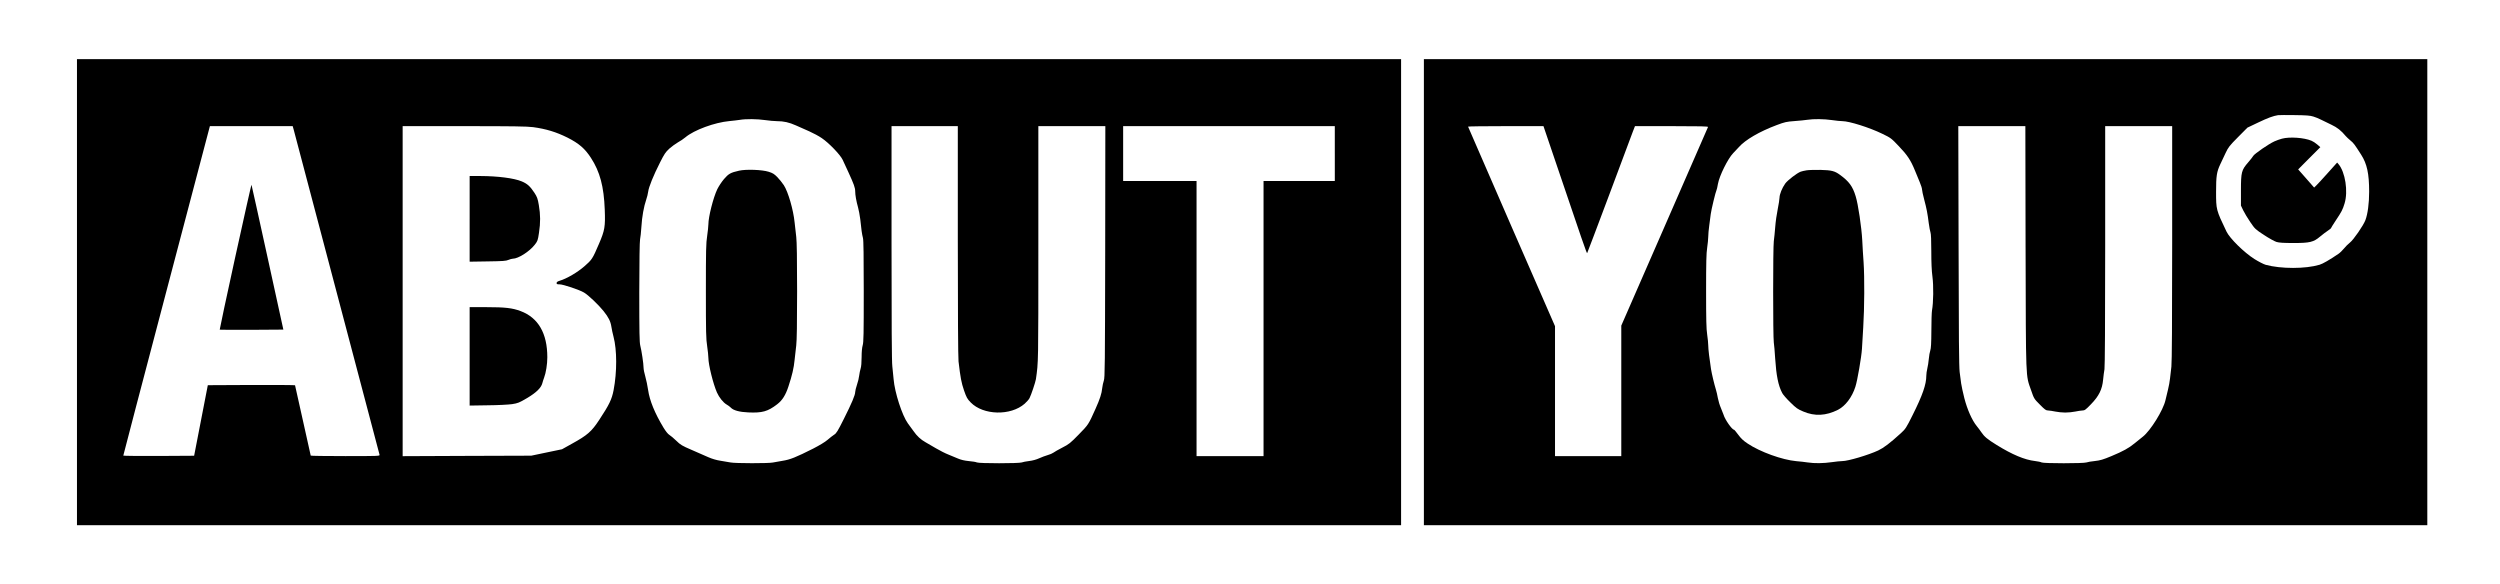 <?xml version="1.0" standalone="no"?>
<!DOCTYPE svg PUBLIC "-//W3C//DTD SVG 20010904//EN"
 "http://www.w3.org/TR/2001/REC-SVG-20010904/DTD/svg10.dtd">
<svg version="1.0" xmlns="http://www.w3.org/2000/svg"
 width="3508pt" height="820pt" viewBox="0 0 3508 820"
 preserveAspectRatio="xMidYMid meet">
<g transform="translate(0,820) scale(0.1,-0.1)"
fill="#000000" stroke="none">
<path d="M1080 4100 l0 -3270 9290 0 9290 0 0 3270 0 3270 -9290 0 -9290 0 0
-3270z m9655 2415 c55 -8 130 -15 166 -15 97 0 171 -17 268 -60 47 -21 132
-58 187 -83 56 -25 135 -67 175 -95 100 -67 261 -235 293 -304 13 -29 49 -107
80 -173 78 -170 96 -220 96 -269 0 -53 16 -141 40 -226 10 -36 24 -110 31
-165 6 -55 15 -129 19 -165 5 -36 13 -81 19 -100 8 -24 11 -261 11 -746 0
-601 -2 -718 -15 -760 -9 -31 -15 -91 -15 -166 0 -73 -5 -134 -14 -160 -8 -24
-16 -68 -20 -98 -3 -31 -17 -89 -31 -129 -14 -41 -25 -87 -25 -102 0 -42 -47
-154 -159 -377 -86 -172 -105 -203 -137 -222 -20 -13 -61 -45 -92 -72 -34 -30
-113 -77 -202 -123 -242 -122 -322 -154 -429 -171 -53 -8 -114 -19 -136 -24
-55 -13 -529 -13 -596 1 -30 6 -93 16 -141 24 -55 8 -118 27 -170 50 -46 20
-150 66 -233 102 -135 58 -157 71 -215 128 -36 35 -80 72 -97 82 -21 12 -52
52 -84 104 -121 201 -194 378 -215 527 -8 57 -26 141 -39 188 -14 46 -25 103
-25 127 0 53 -27 234 -46 308 -11 45 -14 180 -14 750 1 444 5 710 11 739 6 25
14 106 19 180 8 138 34 282 68 381 11 30 23 80 27 110 8 65 73 226 167 411 59
117 78 145 128 191 33 29 87 69 120 88 34 18 82 51 107 72 122 103 411 209
618 228 50 5 115 12 145 17 85 15 245 13 355 -3z m-6612 -142 c9 -32 282
-1066 607 -2298 325 -1232 593 -2248 596 -2257 5 -17 -22 -18 -480 -18 -267 0
-486 3 -486 7 0 4 -49 226 -110 494 -60 268 -110 490 -110 493 0 3 -275 5
-612 4 l-612 -3 -96 -495 -96 -495 -497 -3 c-273 -1 -497 1 -497 5 -1 5 273
1046 607 2315 l608 2308 581 0 581 0 16 -57z m3357 43 c183 -25 324 -68 483
-147 160 -81 244 -153 329 -284 126 -194 182 -402 194 -729 9 -236 0 -289 -81
-477 -90 -210 -98 -223 -205 -316 -96 -84 -249 -174 -348 -203 -30 -9 -42 -19
-42 -32 0 -15 8 -18 43 -18 49 0 277 -76 342 -115 59 -34 205 -173 275 -261
70 -88 97 -142 109 -219 5 -33 18 -96 30 -140 49 -185 50 -495 1 -750 -25
-129 -60 -202 -201 -416 -108 -165 -167 -216 -383 -335 l-140 -78 -216 -45
-215 -45 -902 -3 -903 -4 0 2316 0 2315 863 0 c681 0 884 -3 967 -14z m5960
-1593 c0 -983 4 -1641 10 -1693 27 -231 40 -300 77 -408 35 -100 45 -119 94
-169 176 -181 561 -190 757 -18 29 26 59 60 68 78 23 44 84 226 90 267 35 244
34 206 34 1895 l0 1655 470 0 470 0 -2 -1762 c-3 -1605 -4 -1767 -19 -1808 -9
-25 -19 -73 -23 -107 -7 -75 -32 -152 -93 -288 -100 -223 -99 -222 -236 -362
-119 -122 -137 -136 -231 -184 -55 -29 -112 -60 -125 -71 -13 -10 -49 -26 -80
-34 -31 -9 -85 -29 -120 -45 -39 -18 -94 -33 -140 -38 -42 -5 -89 -14 -104
-20 -38 -15 -600 -15 -629 0 -11 6 -62 15 -113 19 -63 6 -111 18 -151 35 -33
15 -93 40 -135 56 -42 16 -121 56 -175 88 -54 32 -121 70 -148 86 -65 36 -120
87 -167 155 -22 30 -57 79 -79 108 -81 111 -186 435 -201 622 -4 52 -12 133
-18 180 -8 58 -11 603 -11 1727 l0 1643 465 0 465 0 0 -1607z m5290 1222 l0
-385 -500 0 -500 0 0 -1930 0 -1930 -470 0 -470 0 0 1930 0 1930 -515 0 -515
0 0 385 0 385 1485 0 1485 0 0 -385z"/>
<path d="M10371 5805 c-120 -27 -148 -43 -213 -119 -33 -39 -74 -102 -93 -141
-57 -119 -125 -389 -125 -494 0 -26 -8 -98 -17 -161 -16 -101 -18 -197 -18
-775 0 -579 2 -674 18 -773 9 -62 17 -135 17 -163 0 -96 67 -365 120 -486 31
-70 88 -141 134 -168 24 -14 51 -34 61 -45 34 -38 122 -62 245 -67 195 -9 274
13 405 114 73 56 119 129 159 252 51 155 75 256 86 372 6 57 16 149 23 204 8
70 12 299 12 760 0 461 -4 690 -12 760 -7 55 -17 147 -23 204 -18 178 -90 427
-151 522 -21 32 -62 83 -91 113 -44 45 -65 58 -123 76 -92 29 -317 37 -414 15z"/>
<path d="M3302 4598 c-123 -561 -221 -1022 -219 -1024 2 -2 204 -3 448 -2
l445 3 -221 1010 c-122 556 -223 1015 -226 1022 -2 6 -104 -447 -227 -1009z"/>
<path d="M6590 5129 l0 -601 253 4 c211 3 258 6 291 21 21 9 49 17 62 17 75 0
233 100 307 195 41 53 44 61 60 168 22 144 21 255 -2 388 -16 94 -24 115 -63
175 -60 91 -99 126 -178 159 -107 45 -335 74 -577 75 l-153 0 0 -601z"/>
<path d="M6590 3200 l0 -691 253 4 c140 1 292 9 342 16 83 13 100 20 207 83
132 78 201 145 218 211 6 23 17 58 25 78 26 68 45 189 45 286 0 336 -127 555
-375 648 -114 43 -216 55 -476 55 l-239 0 0 -690z"/>
<path d="M19980 4100 l0 -3270 7040 0 7040 0 0 3270 0 3270 -7040 0 -7040 0 0
-3270z m12480 2465 c30 -9 80 -29 110 -45 30 -15 95 -47 144 -70 83 -39 137
-82 202 -160 12 -14 41 -41 65 -61 45 -37 56 -51 151 -200 82 -128 112 -266
112 -519 0 -163 -20 -314 -53 -400 -29 -76 -168 -277 -217 -314 -25 -19 -62
-57 -84 -84 -21 -26 -56 -60 -77 -74 -128 -87 -219 -139 -265 -153 -196 -59
-542 -59 -755 -1 -29 8 -101 45 -160 82 -145 92 -345 289 -391 385 -146 305
-146 307 -146 559 0 220 9 279 59 385 18 39 52 110 75 159 38 81 55 102 174
222 l132 133 149 71 c140 67 212 93 280 104 17 2 122 3 235 1 161 -2 217 -6
260 -20z m-6755 -50 c55 -8 121 -15 147 -15 97 0 381 -90 558 -176 122 -59
128 -63 235 -176 119 -124 167 -197 226 -342 20 -50 51 -124 68 -165 17 -40
31 -85 31 -100 0 -14 13 -75 29 -136 36 -135 48 -199 65 -335 8 -58 19 -118
25 -133 7 -18 11 -113 11 -263 0 -160 5 -275 16 -357 17 -127 14 -364 -6 -472
-5 -27 -9 -156 -9 -286 -1 -176 -5 -247 -15 -276 -8 -22 -17 -75 -21 -119 -4
-43 -13 -104 -21 -135 -8 -31 -14 -77 -14 -101 0 -122 -53 -275 -194 -556 -88
-177 -98 -191 -162 -250 -156 -142 -241 -206 -319 -243 -137 -64 -423 -149
-503 -149 -26 0 -92 -7 -147 -15 -118 -17 -243 -19 -340 -4 -38 6 -110 14
-160 18 -197 18 -508 130 -682 247 -62 41 -95 73 -133 125 -28 38 -54 69 -58
69 -28 0 -127 141 -147 210 -4 14 -21 56 -37 94 -17 38 -36 101 -43 140 -7 39
-19 94 -28 121 -23 74 -58 222 -68 285 -22 140 -39 283 -39 333 0 29 -7 98
-15 153 -12 78 -15 207 -15 609 0 402 3 531 15 609 8 55 15 124 15 154 0 30 6
100 14 156 8 55 18 128 21 161 7 59 69 317 81 337 4 6 13 45 20 87 20 114 140
356 214 432 30 30 66 69 80 85 90 102 288 218 531 309 112 42 137 48 249 56
69 5 150 13 180 18 87 14 236 12 345 -4z m-3897 -527 c400 -1183 457 -1347
463 -1340 3 4 142 372 309 817 167 446 316 845 332 888 l30 77 515 0 c408 0
514 -3 510 -12 -3 -7 -278 -637 -611 -1400 l-606 -1387 0 -915 0 -916 -465 0
-465 0 0 912 0 911 -610 1397 c-335 768 -610 1400 -610 1403 0 4 238 7 529 7
l529 0 150 -442z m6615 -1260 c5 -1902 0 -1783 77 -2003 41 -119 42 -121 123
-202 71 -72 86 -83 117 -83 19 -1 64 -7 100 -15 36 -8 99 -14 140 -14 41 0
104 6 140 14 36 8 81 14 101 15 31 0 45 10 120 88 111 114 158 209 170 345 5
50 13 116 19 146 6 36 10 640 10 1733 l0 1678 470 0 470 0 0 -1642 c0 -1106
-4 -1672 -11 -1733 -6 -49 -14 -124 -19 -165 -4 -41 -17 -111 -28 -155 -11
-44 -27 -111 -36 -150 -32 -142 -210 -428 -317 -512 -30 -24 -81 -65 -114 -92
-85 -70 -162 -112 -327 -181 -120 -50 -159 -61 -233 -69 -50 -5 -103 -14 -118
-20 -40 -15 -601 -15 -629 0 -12 7 -54 15 -93 20 -143 16 -320 90 -539 226
-131 81 -171 115 -213 177 -15 23 -44 61 -64 86 -67 81 -135 236 -175 392 -20
79 -40 172 -45 208 -4 36 -14 108 -21 160 -9 72 -13 497 -15 1773 l-4 1677
471 0 470 0 3 -1702z"/>
<path d="M32020 6254 c-30 -8 -78 -25 -106 -38 -81 -37 -277 -172 -296 -203
-9 -15 -41 -57 -72 -92 -93 -107 -101 -137 -101 -391 l0 -215 31 -65 c17 -36
62 -110 99 -165 66 -97 71 -102 194 -183 69 -45 148 -89 175 -97 36 -11 101
-15 237 -15 230 0 282 12 374 90 33 28 81 64 108 82 26 17 47 34 47 39 0 4 30
51 66 106 81 121 96 149 123 238 52 168 10 440 -85 552 l-19 22 -130 -145
c-71 -80 -144 -158 -161 -175 l-32 -31 -112 128 -112 127 155 156 156 156 -44
38 c-24 21 -60 44 -80 52 -103 44 -308 58 -415 29z"/>
<path d="M25350 5810 c-30 -5 -68 -13 -83 -19 -53 -20 -183 -120 -217 -167
-44 -62 -79 -149 -80 -199 0 -22 -12 -94 -25 -160 -14 -66 -30 -178 -35 -250
-6 -71 -14 -161 -20 -200 -12 -87 -12 -1338 0 -1420 5 -33 14 -133 19 -223 16
-243 43 -380 99 -487 11 -22 62 -81 114 -131 82 -81 103 -96 183 -129 160 -68
317 -60 486 25 103 53 198 177 244 324 28 85 85 418 92 531 2 39 10 175 18
303 17 273 19 699 5 909 -6 82 -15 222 -19 313 -10 181 -57 503 -92 615 -42
140 -94 210 -221 302 -74 54 -118 65 -273 69 -77 1 -165 -1 -195 -6z"/>
</g>
</svg>
